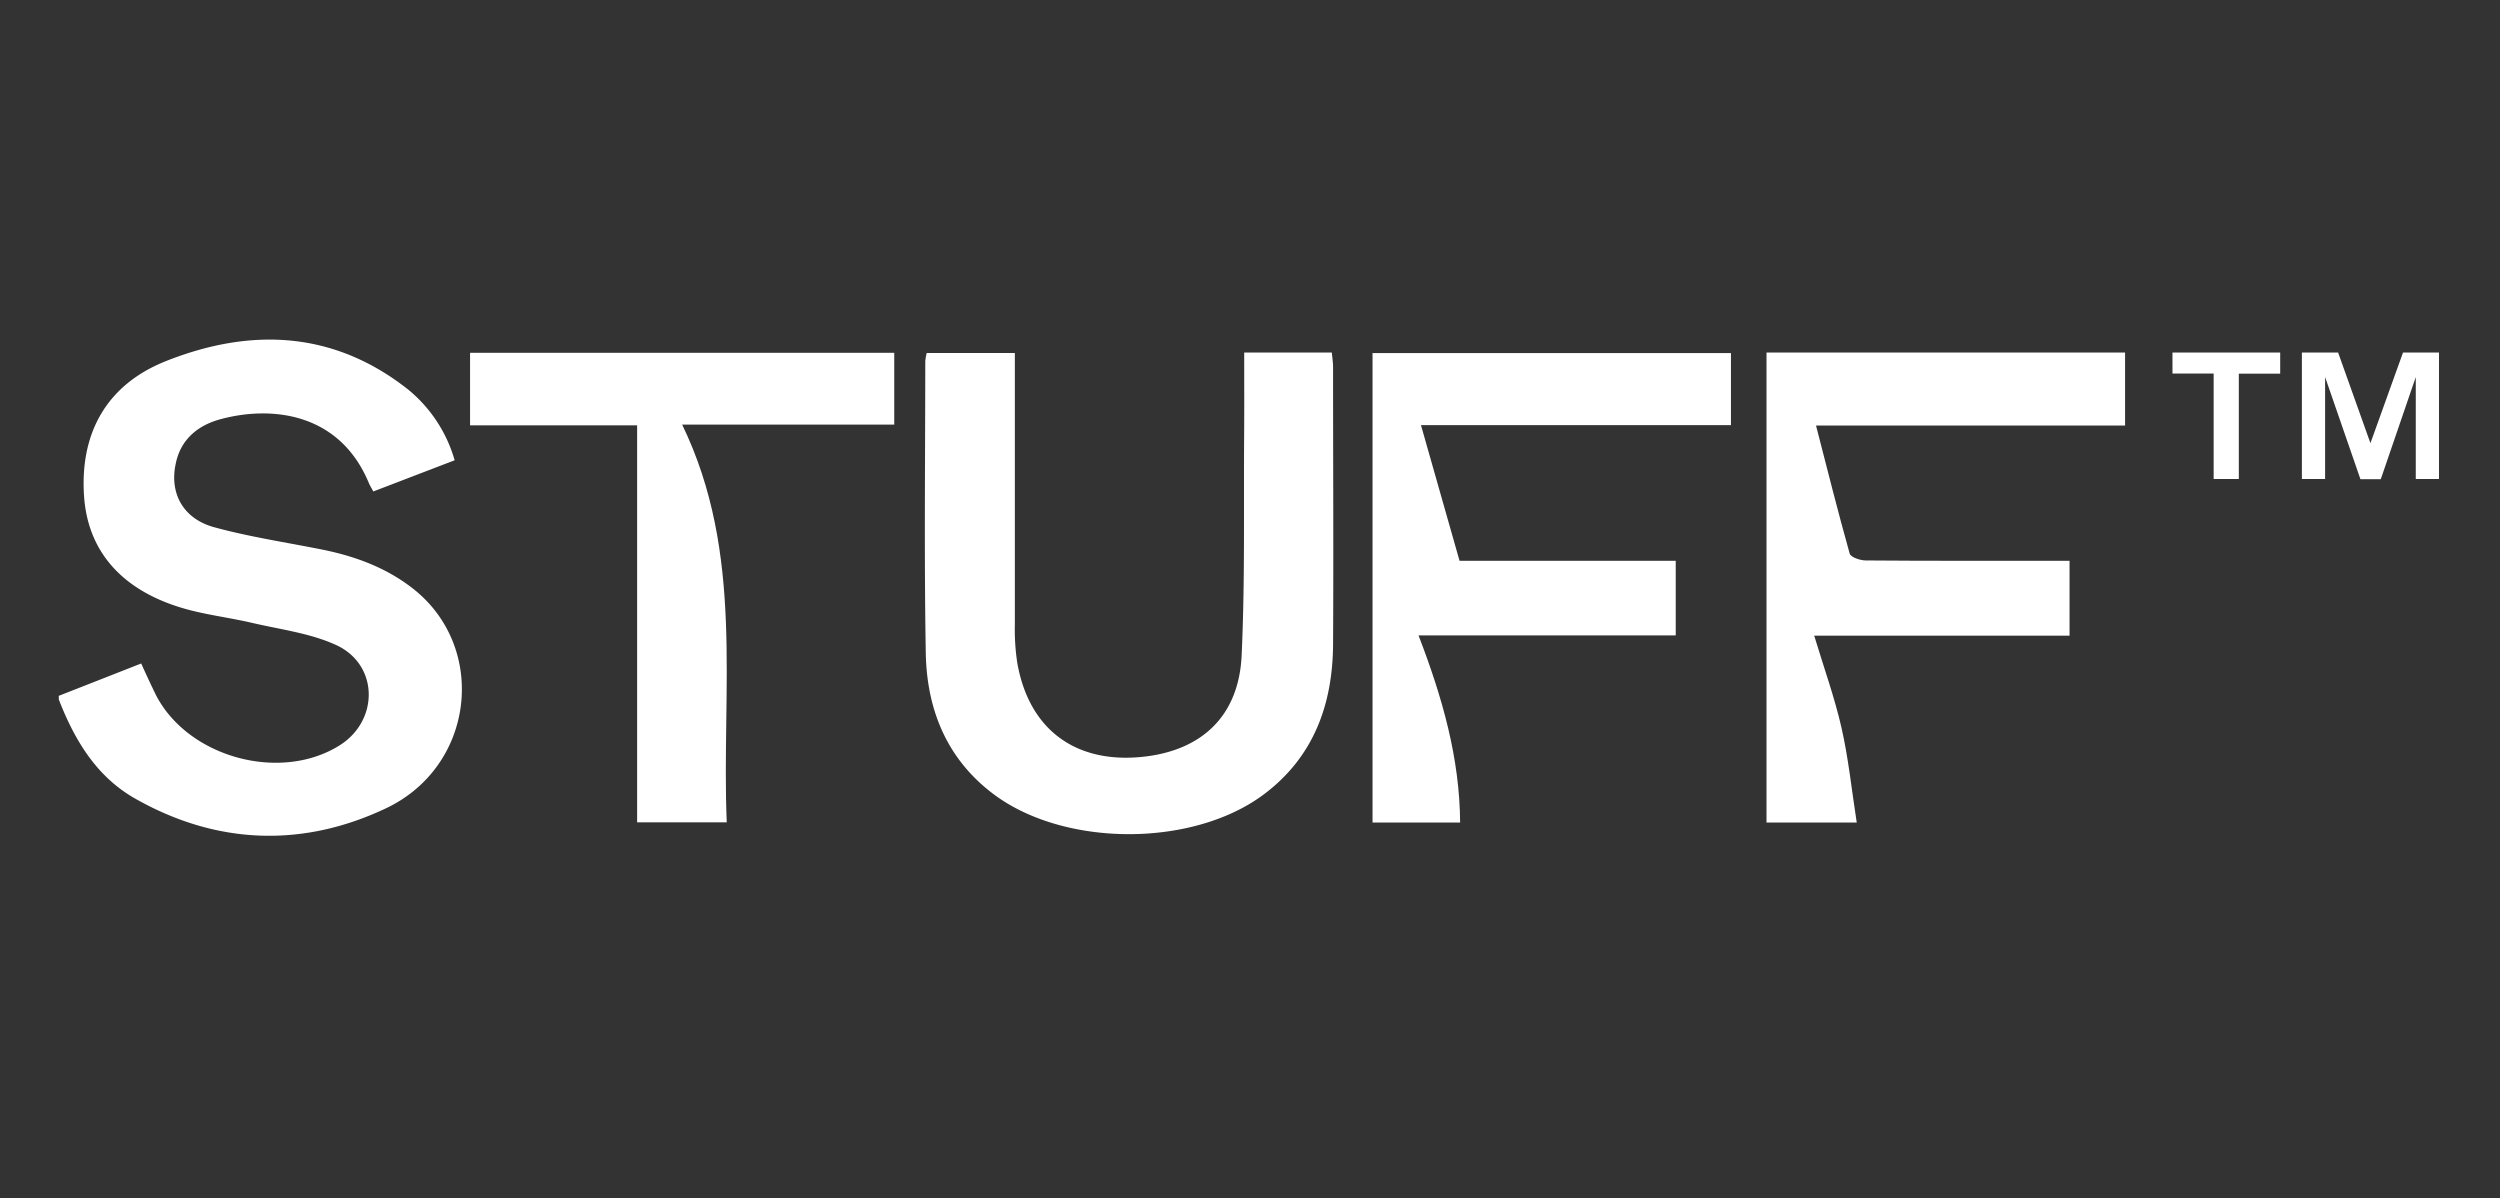 <svg xmlns="http://www.w3.org/2000/svg" viewBox="0 0 510.57 244.75"><rect x="0" y="0" width="510.57" height="244.75" fill="#333333" stroke="none"/><path d="M12,142.11l16.84-6.61c1,2.24,2,4.38,3,6.43,6.56,12.75,25.37,17.9,37.51,10.3,8.11-5.09,8-16.5-.71-20.5-5.3-2.43-11.39-3.17-17.15-4.52-4.83-1.13-9.82-1.68-14.54-3.12-12.35-3.77-19.07-11.75-19.79-22.86-.83-12.74,4.56-22.65,16.75-27.49,17.32-6.87,34.29-6.21,49.54,5.89A28.9,28.9,0,0,1,92.85,94l-16.61,6.37c-.36-.68-.68-1.18-.91-1.72-6-14.46-20-15.87-30.43-13-4.55,1.26-8,4.13-9,9-1.32,6,1.43,11.23,7.75,13,7.27,2,14.79,3.11,22.2,4.6,6.78,1.37,13.16,3.74,18.62,8.06,15.2,12.06,12.48,36.29-5.77,44.83-17,8-34.49,7.38-51.12-2.06-7.94-4.51-12.37-12-15.57-20.22Z" style="fill:#fff"/><path d="M254.1,72H272c.09,1.08.25,2,.25,3,0,18.88.11,37.77,0,56.66-.09,12.12-3.9,22.76-13.87,30.37-14.46,11.06-40.89,11.09-55.45.17-9.59-7.19-13.65-17.31-13.86-28.84-.34-19.88-.11-39.76-.1-59.65a11,11,0,0,1,.29-1.62h18v4.06c0,17.15,0,34.3,0,51.45a45,45,0,0,0,.5,7.79c2.37,13.54,11.83,20.59,25.55,19.18,12.17-1.26,19.71-8.38,20.27-20.75.69-15,.4-30.06.51-45.09C254.13,83.25,254.1,77.8,254.1,72Z" style="fill:#fff"/><path d="M290.2,86.82c2.71,9.54,5.25,18.44,7.88,27.71h44.15v15.23H289.7c4.88,12.68,8.4,25,8.5,38.22H280.31V72.1h73.2V86.82Z" style="fill:#fff"/><path d="M360.77,72H434v14.9H370.88c2.32,9,4.48,17.62,6.88,26.17.21.73,2.12,1.38,3.24,1.39,12.42.1,24.85.07,37.27.07h4.39v15.29H370.51c2,6.62,4.18,12.66,5.59,18.87s2.06,12.64,3.1,19.3H360.77Z" style="fill:#fff"/><path d="M130.12,86.87H96V72.05h86.63V86.71H139.31c12.8,26.4,8,54,9.11,81.24h-18.3Z" style="fill:#fff"/><path d="M443.68,76.28V72h22v4.31h-8.45V97.83h-5.14V76.28ZM477.51,72l6.6,18.51L490.76,72h7.35V97.83h-4.74V77l-7.15,20.87h-4.15L474.85,77V97.83h-4.74V72Z" style="fill:#fff"/></svg>